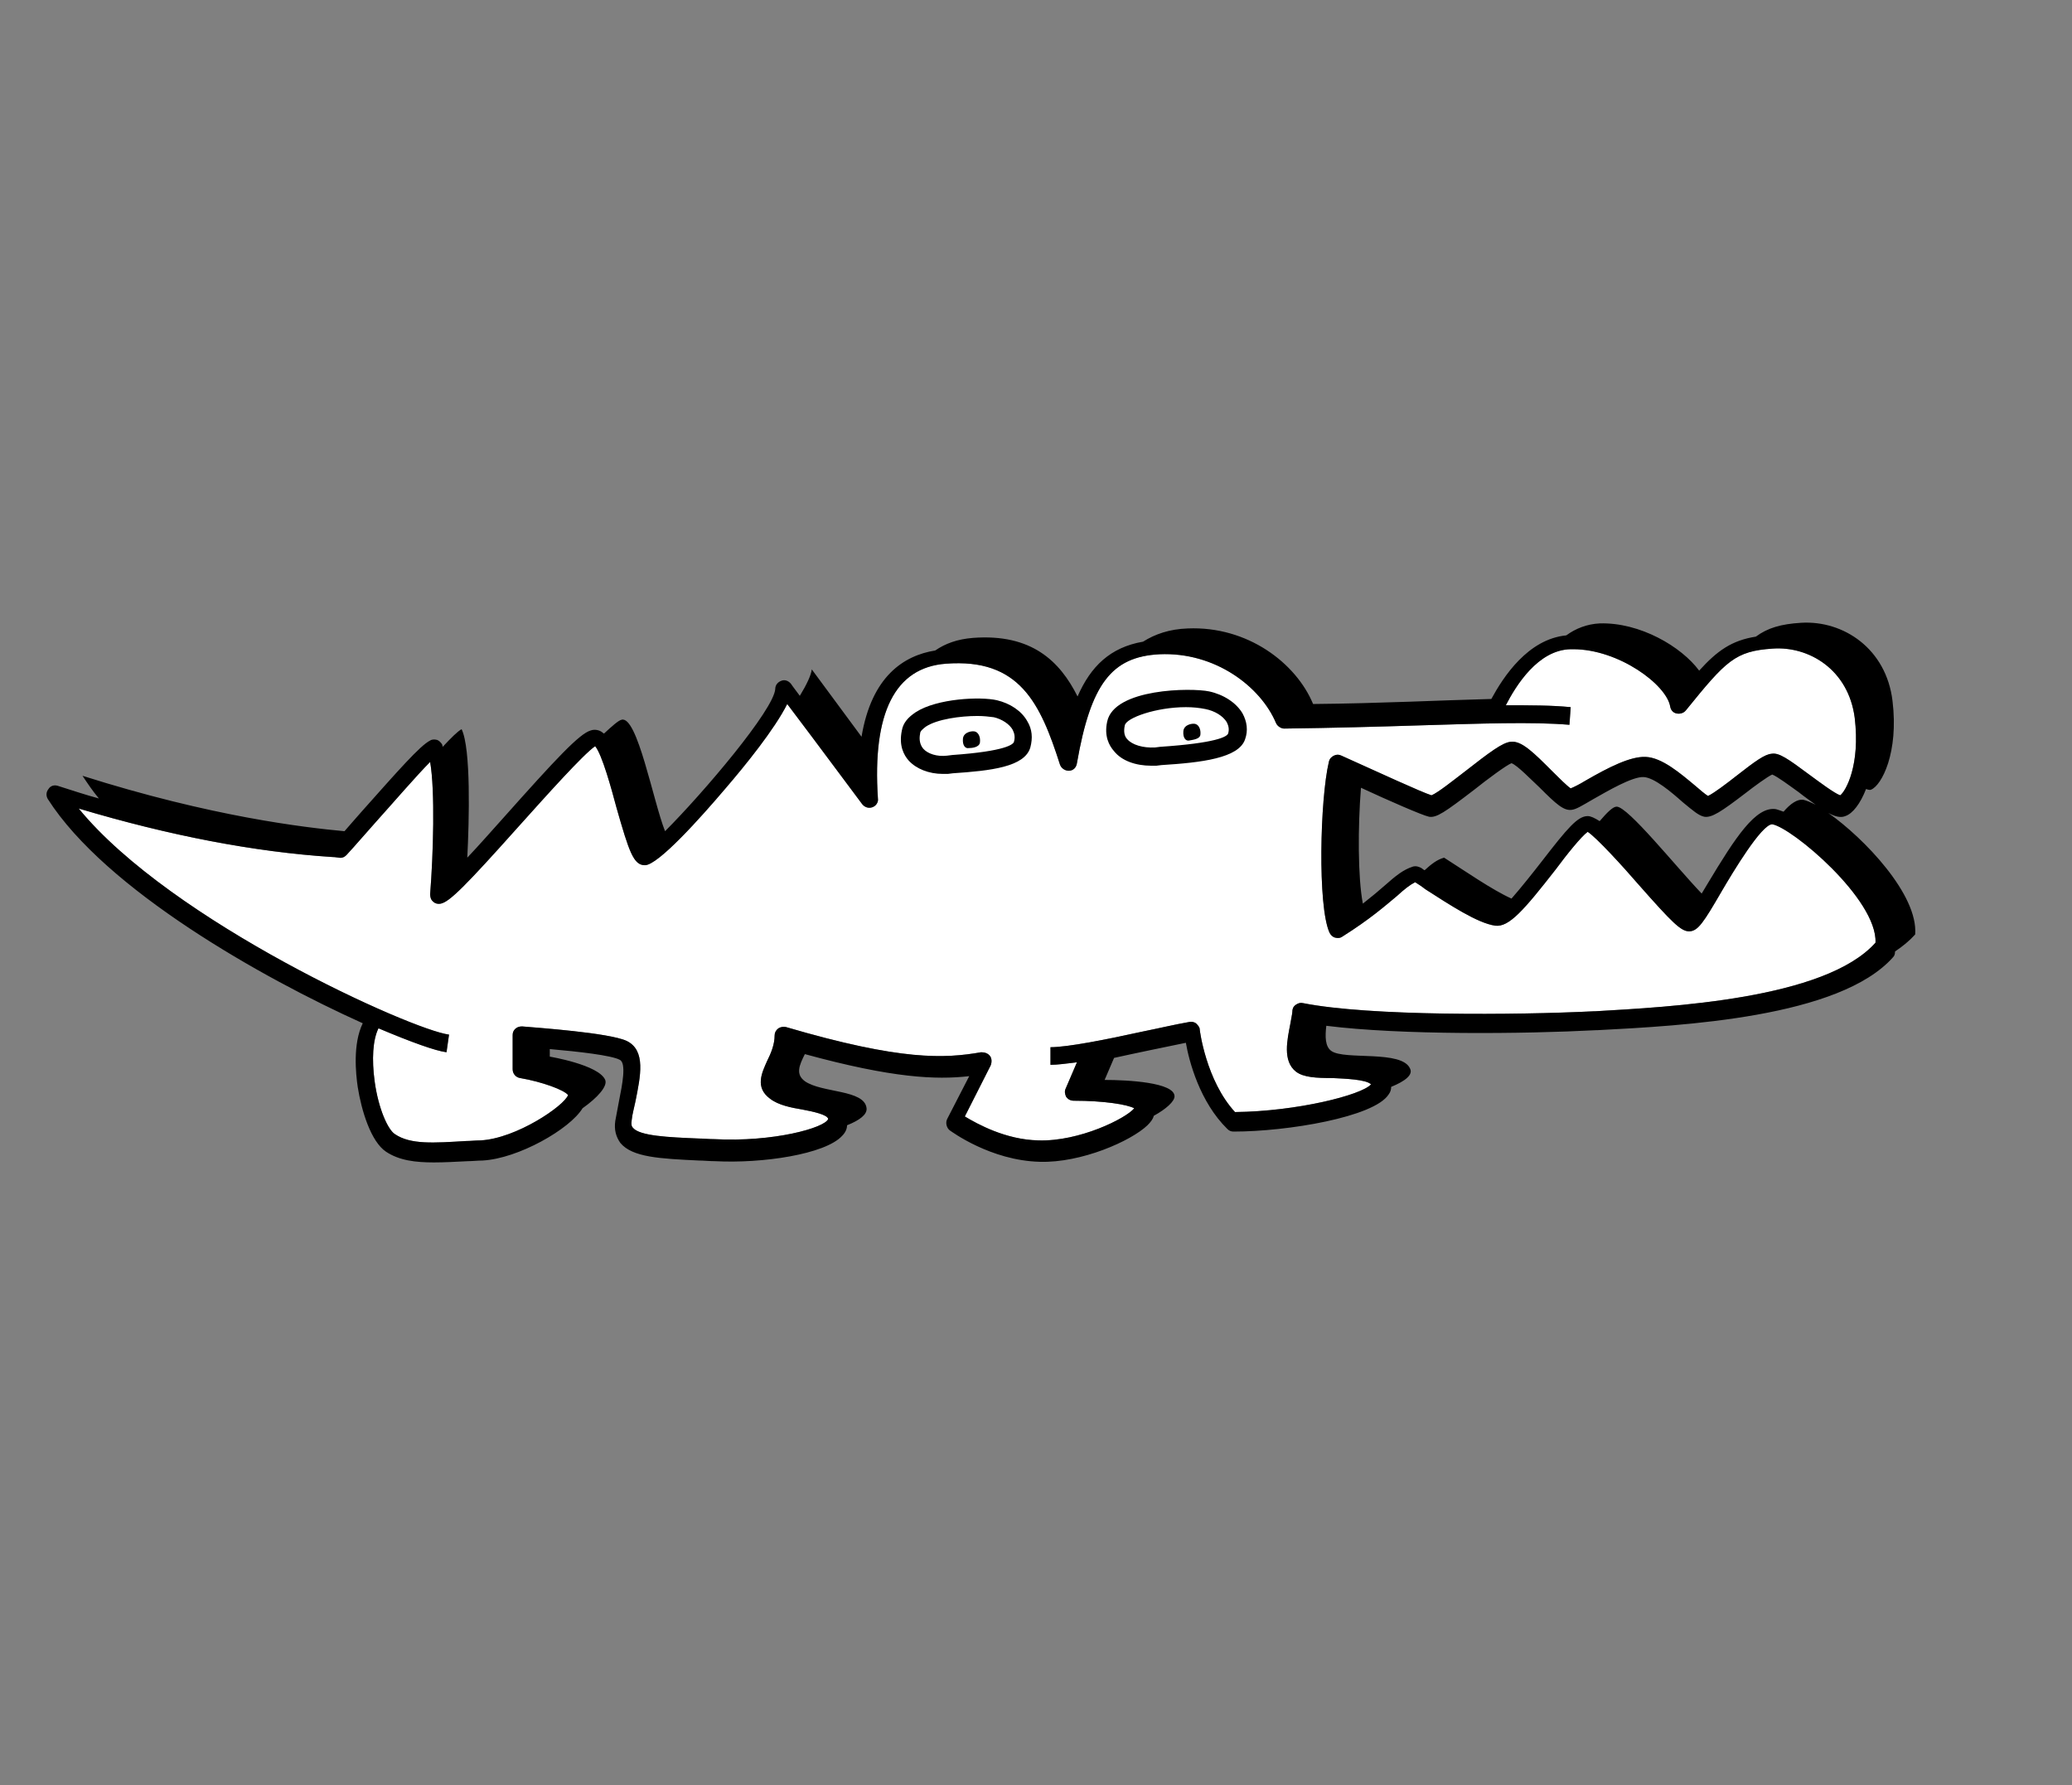 <?xml version="1.0" encoding="utf-8"?>
<!-- Generator: $$$/GeneralStr/196=Adobe Illustrator 27.6.0, SVG Export Plug-In . SVG Version: 6.00 Build 0)  -->
<svg version="1.1" id="Ebene_1" xmlns="http://www.w3.org/2000/svg" xmlns:xlink="http://www.w3.org/1999/xlink" x="0px" y="0px"
	 viewBox="0 0 329 283.5" style="enable-background:new 0 0 329 283.5;" xml:space="preserve">
<rect x="0" y="0" width="329" height="283.5" fill="#808080" stroke="none"/>
<style type="text/css">
	.st0{fill:#FFFFFF;}
</style>
<path class="st0" d="M253.2,160.6l-0.2,0c-12.2,0.6-35.5,0.8-46.1-1.3c-0.4-0.1-0.8,0-1.2,0.3s-0.5,0.7-0.5,1.1
	c0,0.3-0.2,1.1-0.3,1.8c-0.5,2.6-1.3,6,0.9,7.7c1.2,0.9,3.2,1,5.8,1c1.9,0.1,5.3,0.2,6.1,1c-1.5,1.7-11.8,4.3-21.6,4.4
	c-4.6-5-5.6-13-5.6-13.1c0-0.4-0.3-0.7-0.6-1c-0.3-0.2-0.7-0.3-1.1-0.2c-2.3,0.4-4.8,1-7.3,1.5c-5.9,1.3-12,2.5-14.7,2.5v2.8
	c1.1,0,2.5-0.2,4.2-0.4l-1.8,4.2c-0.2,0.4-0.1,0.9,0.1,1.3c0.3,0.4,0.7,0.6,1.2,0.6c4.8,0,8.5,0.6,9.6,1.2
	c-1.3,1.6-8.7,5.3-15.2,5.1c-5.2-0.1-9.7-2.6-11.7-3.8l4.1-8.1c0.2-0.5,0.2-1.1-0.1-1.5c-0.3-0.4-0.8-0.6-1.4-0.6
	c-5.8,1-12.6,1.4-31-4c-0.4-0.1-0.9,0-1.2,0.2c-0.4,0.3-0.6,0.7-0.6,1.1c0,1.5-0.6,2.9-1.2,4.1c-0.8,1.8-2,4.2,0.5,6
	c1.3,1,3.3,1.4,5.1,1.7c1.6,0.3,4,0.8,4.1,1.5c-0.5,1.4-8.7,3.7-18.1,3.2c-0.9,0-1.7-0.1-2.5-0.1c-4.8-0.2-9.3-0.4-10.4-1.7
	c-0.2-0.2-0.3-0.5-0.2-1.2c0.1-1,0.4-2,0.6-3c0.8-4,1.7-8.1-1.4-9.6c-2.8-1.3-14.3-2.1-16.6-2.3c-0.4,0-0.8,0.1-1.1,0.4
	c-0.3,0.3-0.4,0.6-0.4,1v5.4c0,0.7,0.5,1.3,1.2,1.4c3.5,0.6,7,1.9,7.6,2.7c-0.6,1.7-8.2,6.9-13.9,7.2c-0.8,0-1.6,0.1-2.3,0.1
	c-5.1,0.3-8.8,0.6-11.3-1.1c-1.1-0.7-2.6-4-3.2-8.3c-0.5-3.6-0.3-6.7,0.6-8.5c5.2,2.2,9.1,3.6,10.8,3.8l0.4-2.8
	c-5.8-0.7-44.1-17.9-58.8-35.9c14.4,4.3,27.9,6.9,40.3,7.7c0.5,0,0.8,0.1,1,0.1c0.5,0.1,0.9-0.1,1.2-0.4c1.4-1.5,3-3.4,4.8-5.4
	c2.7-3,6.4-7.3,8.5-9.4c0.8,4.6,0.5,14.7,0,21c0,0.4,0.1,0.9,0.5,1.2c0.3,0.3,0.8,0.4,1.2,0.3c1.4-0.3,3.9-2.8,12.3-12.2
	c4.4-4.9,10.3-11.5,12.2-12.8c1.1,1.3,2.6,6.8,3.4,9.8c2,7,2.7,9.1,4.5,9.1c2.1,0,8.9-7.6,12.8-12.2c3.1-3.6,7.8-9.4,9.8-13.4
	c5,6.6,11.8,15.8,11.9,15.9c0.4,0.5,1,0.7,1.6,0.5c0.6-0.2,1-0.8,0.9-1.4c-0.9-13.6,2.7-20.8,10.8-21.4c11.7-0.9,15,6.3,18.1,16
	c0.2,0.6,0.8,1,1.4,1c0.7,0,1.2-0.5,1.3-1.2c2.2-12.6,5.5-16.9,13.1-17.3c8.9-0.4,16.1,5.2,18.5,10.9c0.2,0.5,0.8,0.9,1.3,0.9
	c7.8-0.1,15-0.3,21.3-0.5c10.1-0.3,18.1-0.6,24-0.1l0.2-2.8c-3-0.3-6.4-0.3-10.3-0.3c1.6-3.1,5.1-8.8,10.3-8.9c0.1,0,0.2,0,0.4,0
	c7.2,0,14.8,5.6,15.4,9.1c0.1,0.6,0.5,1,1,1.1c0.5,0.1,1.1,0,1.5-0.5c6.4-7.9,7.8-9.4,13.8-9.8c5.7-0.4,12,3.3,13,11
	c0.9,7.5-1.4,11.6-2.3,12.3c-0.9-0.3-3.3-2.1-4.8-3.2c-3.5-2.6-4.9-3.6-6.1-3.4c-1.1,0.1-2.5,1.1-5.7,3.6c-1.4,1.1-3.5,2.7-4.4,3.1
	c-0.5-0.3-1.3-1-2-1.6c-2.4-2-5.3-4.5-7.9-4.6c-2.4-0.1-5.8,1.6-9.6,3.8c-0.8,0.5-1.8,1-2.3,1.2c-0.6-0.4-2-1.8-2.9-2.7
	c-3-3-4.9-4.9-6.6-4.7c-1.3,0.1-3.3,1.6-7.4,4.8c-1.7,1.3-4.2,3.3-5.2,3.7c-1.6-0.5-8.3-3.6-14.3-6.3c-0.4-0.2-0.8-0.2-1.2,0
	c-0.4,0.2-0.7,0.5-0.8,1c-1.4,5.9-1.8,22.9,0.1,27.1c0.2,0.4,0.5,0.7,0.9,0.8c0.4,0.1,0.8,0.1,1.2-0.2c4.3-2.7,6.8-4.9,8.6-6.4
	c1.2-1.1,2.1-1.8,2.9-2.2c0.5,0.3,1.1,0.7,1.6,1.1c3.9,2.5,8.3,5.4,11.1,5.8c2.2,0.3,4.6-2.5,9.6-8.9c1.7-2.3,4.1-5.3,5.1-6
	c1.4,0.9,5.6,5.5,8.1,8.4c5.3,6,6.7,7.4,8,7.4c1.4,0,2.3-1.4,5.2-6.4c1.7-2.9,6.3-10.6,8-10.6c0,0,0,0,0,0
	c3.1,0.5,16.7,11.9,16.4,18.8C289.8,158.7,265.1,159.9,253.2,160.6z"/>
<path d="M290.3,129.1c1.1,0.6,2,0.8,2.7,0.5c1.2-0.4,2.4-2,3.3-4.3c0.3,0.1,0.6,0.2,0.8,0.1c1.7-0.7,4.4-5.9,3.4-14.1
	c-1-8.3-7.8-12.8-14.5-12.4c-3.2,0.2-5.3,0.8-7.2,2.2c-3.8,0.6-6.1,2.2-9,5.4c-2.8-3.8-9.4-7.7-15.8-7.5c-2,0.1-3.8,0.8-5.3,1.9
	c-6.1,0.6-10,6.6-11.9,10.1c-8,0.2-17.5,0.7-28.3,0.8c-2.7-6.5-10.4-12.4-19.9-12c-2.9,0.1-5.2,0.9-7.1,2.1
	c-5.2,0.9-8.3,3.9-10.4,8.7c-2.8-5.6-7.3-10-16.6-9.3c-2.5,0.2-4.4,0.9-6,2c-5,0.8-10.1,4.1-11.7,13.7c-2.6-3.5-5.6-7.6-7.9-10.7
	c-0.1,0.9-0.8,2.4-1.9,4.2c-0.5-0.7-1-1.3-1.4-1.9c-0.4-0.5-1-0.7-1.5-0.5c-0.6,0.2-1,0.7-1,1.3c-0.2,3.3-11.4,16.5-17.5,22.6
	c-1.9-4.8-4.4-18.4-6.9-17.7c-0.5,0.1-1.5,1-2.8,2.2c-0.1-0.1-0.3-0.2-0.4-0.3c-0.5-0.3-1.1-0.4-1.7-0.2c-1.8,0.5-5.6,4.6-13.8,13.8
	c-1.8,2-3.9,4.4-5.8,6.4c0.3-5.9,0.6-17.3-0.9-20.4c-0.6,0.3-1.7,1.4-3,2.8c0-0.1-0.1-0.3-0.1-0.4c-0.2-0.3-0.5-0.6-0.8-0.7
	c-0.4-0.1-0.8-0.1-1.1,0.1c-1.6,0.8-5.1,4.8-10.8,11.2c-1,1.1-1.9,2.2-2.8,3.2c-6.4-0.6-21.1-2.3-41.6-8.8c0.8,1.2,1.6,2.4,2.6,3.6
	c-2.2-0.6-4.3-1.3-6.5-2c-0.6-0.2-1.2,0-1.5,0.5c-0.4,0.5-0.4,1.1-0.1,1.6c9.2,14.4,34,28.4,50,35.6c-1.6,3.3-1.1,8-0.8,10.1
	c0.6,3.8,2.1,8.7,4.5,10.3c2.1,1.4,4.7,1.7,7.6,1.7c1.7,0,3.4-0.1,5.4-0.2c0.7,0,1.5-0.1,2.3-0.1c5.7-0.3,13.9-5,15.9-8.3
	c2.4-1.7,4-3.5,3.6-4.5c-1-2.4-8.8-3.7-8.8-3.7v-1.2c4.6,0.4,9.8,1,11.1,1.7c1.1,0.5,0.4,4-0.1,6.5c-0.2,1-0.4,2.1-0.6,3.2
	c-0.2,1.4,0.1,2.5,0.8,3.5c1.9,2.3,6.3,2.5,12.5,2.8c0.8,0,1.6,0.1,2.5,0.1c7.6,0.4,17.5-1.1,20.2-4c0.6-0.6,0.8-1.2,0.8-1.7
	c2-0.8,3.2-1.7,3.1-2.7c-0.3-3-7.1-2.4-9.8-4.3c-1.5-1.1-0.9-2.5,0-4.3c13.9,3.8,20.8,4.1,26.1,3.5l-3.5,6.8
	c-0.3,0.6-0.1,1.4,0.4,1.8c0.3,0.2,6.5,4.8,14.3,5c6.6,0.2,14.5-3.3,17.1-5.8c0.5-0.5,0.9-1,1-1.5c2-1.1,3.3-2.3,3.3-3.1
	c0-2.2-7.4-2.6-11.1-2.6l1.5-3.5c1.8-0.4,3.7-0.8,5.6-1.2c1.9-0.4,3.9-0.8,5.8-1.2c0.5,2.9,2.2,9.4,6.6,13.7c0.3,0.3,0.6,0.4,1,0.4
	c8.5,0,22.3-2.3,24.6-5.9c0.3-0.4,0.4-0.8,0.4-1.2c2.2-0.9,3.5-1.9,3-2.9c-1.3-3-10.4-1.3-12.5-2.8c-1-0.7-1-2.3-0.8-4
	c11.9,1.5,31.4,1.3,42.8,0.7l0.2,0c13.5-0.7,38.5-2,47-11.6c0.2-0.2,0.3-0.5,0.3-0.8c0,0,0,0,0-0.1c1.2-0.8,2.3-1.7,3.2-2.7
	C304.6,142.1,296,133.1,290.3,129.1z M253.2,160.6l-0.2,0c-12.2,0.6-35.5,0.8-46.1-1.3c-0.4-0.1-0.8,0-1.2,0.3s-0.5,0.7-0.5,1.1
	c0,0.3-0.2,1.1-0.3,1.8c-0.5,2.6-1.3,6,0.9,7.7c1.2,0.9,3.2,1,5.8,1c1.9,0.1,5.3,0.2,6.1,1c-1.5,1.7-11.8,4.3-21.6,4.4
	c-4.6-5-5.6-13-5.6-13.1c0-0.4-0.3-0.7-0.6-1c-0.3-0.2-0.7-0.3-1.1-0.2c-2.3,0.4-4.8,1-7.3,1.5c-5.9,1.3-12,2.5-14.7,2.5v2.8
	c1.1,0,2.5-0.2,4.2-0.4l-1.8,4.2c-0.2,0.4-0.1,0.9,0.1,1.3c0.3,0.4,0.7,0.6,1.2,0.6c4.8,0,8.5,0.6,9.6,1.2
	c-1.3,1.6-8.7,5.3-15.2,5.1c-5.2-0.1-9.7-2.6-11.7-3.8l4.1-8.1c0.2-0.5,0.2-1.1-0.1-1.5c-0.3-0.4-0.8-0.6-1.4-0.6
	c-5.8,1-12.6,1.4-31-4c-0.4-0.1-0.9,0-1.2,0.2c-0.4,0.3-0.6,0.7-0.6,1.1c0,1.5-0.6,2.9-1.2,4.1c-0.8,1.8-2,4.2,0.5,6
	c1.3,1,3.3,1.4,5.1,1.7c1.6,0.3,4,0.8,4.1,1.5c-0.5,1.4-8.7,3.7-18.1,3.2c-0.9,0-1.7-0.1-2.5-0.1c-4.8-0.2-9.3-0.4-10.4-1.7
	c-0.2-0.2-0.3-0.5-0.2-1.2c0.1-1,0.4-2,0.6-3c0.8-4,1.7-8.1-1.4-9.6c-2.8-1.3-14.3-2.1-16.6-2.3c-0.4,0-0.8,0.1-1.1,0.4
	c-0.3,0.3-0.4,0.6-0.4,1v5.4c0,0.7,0.5,1.3,1.2,1.4c3.5,0.6,7,1.9,7.6,2.7c-0.6,1.7-8.2,6.9-13.9,7.2c-0.8,0-1.6,0.1-2.3,0.1
	c-5.1,0.3-8.8,0.6-11.3-1.1c-1.1-0.7-2.6-4-3.2-8.3c-0.5-3.6-0.3-6.7,0.6-8.5c5.2,2.2,9.1,3.6,10.8,3.8l0.4-2.8
	c-5.8-0.7-44.1-17.9-58.8-35.9c14.4,4.3,27.9,6.9,40.3,7.7c0.5,0,0.8,0.1,1,0.1c0.5,0.1,0.9-0.1,1.2-0.4c1.4-1.5,3-3.4,4.8-5.4
	c2.7-3,6.4-7.3,8.5-9.4c0.8,4.6,0.5,14.7,0,21c0,0.4,0.1,0.9,0.5,1.2c0.3,0.3,0.8,0.4,1.2,0.3c1.4-0.3,3.9-2.8,12.3-12.2
	c4.4-4.9,10.3-11.5,12.2-12.8c1.1,1.3,2.6,6.8,3.4,9.8c2,7,2.7,9.1,4.5,9.1c2.1,0,8.9-7.6,12.8-12.2c3.1-3.6,7.8-9.4,9.8-13.4
	c5,6.6,11.8,15.8,11.9,15.9c0.4,0.5,1,0.7,1.6,0.5c0.6-0.2,1-0.8,0.9-1.4c-0.9-13.6,2.7-20.8,10.8-21.4c11.7-0.9,15,6.3,18.1,16
	c0.2,0.6,0.8,1,1.4,1c0.7,0,1.2-0.5,1.3-1.2c2.2-12.6,5.5-16.9,13.1-17.3c8.9-0.4,16.1,5.2,18.5,10.9c0.2,0.5,0.8,0.9,1.3,0.9
	c7.8-0.1,15-0.3,21.3-0.5c10.1-0.3,18.1-0.6,24-0.1l0.2-2.8c-3-0.3-6.4-0.3-10.3-0.3c1.6-3.1,5.1-8.8,10.3-8.9c0.1,0,0.2,0,0.4,0
	c7.2,0,14.8,5.6,15.4,9.1c0.1,0.6,0.5,1,1,1.1c0.5,0.1,1.1,0,1.5-0.5c6.4-7.9,7.8-9.4,13.8-9.8c5.7-0.4,12,3.3,13,11
	c0.9,7.5-1.4,11.6-2.3,12.3c-0.9-0.3-3.3-2.1-4.8-3.2c-3.5-2.6-4.9-3.6-6.1-3.4c-1.1,0.1-2.5,1.1-5.7,3.6c-1.4,1.1-3.5,2.7-4.4,3.1
	c-0.5-0.3-1.3-1-2-1.6c-2.4-2-5.3-4.5-7.9-4.6c-2.4-0.1-5.8,1.6-9.6,3.8c-0.8,0.5-1.8,1-2.3,1.2c-0.6-0.4-2-1.8-2.9-2.7
	c-3-3-4.9-4.9-6.6-4.7c-1.3,0.1-3.3,1.6-7.4,4.8c-1.7,1.3-4.2,3.3-5.2,3.7c-1.6-0.5-8.3-3.6-14.3-6.3c-0.4-0.2-0.8-0.2-1.2,0
	c-0.4,0.2-0.7,0.5-0.8,1c-1.4,5.9-1.8,22.9,0.1,27.1c0.2,0.4,0.5,0.7,0.9,0.8c0.4,0.1,0.8,0.1,1.2-0.2c4.3-2.7,6.8-4.9,8.6-6.4
	c1.2-1.1,2.1-1.8,2.9-2.2c0.5,0.3,1.1,0.7,1.6,1.1c3.9,2.5,8.3,5.4,11.1,5.8c2.2,0.3,4.6-2.5,9.6-8.9c1.7-2.3,4.1-5.3,5.1-6
	c1.4,0.9,5.6,5.5,8.1,8.4c5.3,6,6.7,7.4,8,7.4c1.4,0,2.3-1.4,5.2-6.4c1.7-2.9,6.3-10.6,8-10.6c0,0,0,0,0,0
	c3.1,0.5,16.7,11.9,16.4,18.8C289.8,158.7,265.1,159.9,253.2,160.6z M240,142.7c-3.1-1.4-7.4-4.4-10.7-6.5c-1.1,0.3-2,1-3.1,2
	c-0.2-0.1-0.4-0.3-0.6-0.4c-0.4-0.2-0.8-0.3-1.2-0.2c-1.6,0.5-2.8,1.5-4.5,3c-0.9,0.8-2.1,1.8-3.5,2.9c-0.8-4.1-0.8-12.2-0.3-18.4
	c4.3,2,9.8,4.4,10.8,4.6c1.2,0.2,2.5-0.7,7.2-4.3c2-1.6,5.1-3.9,5.9-4.2c0.9,0.3,3.1,2.6,4.4,3.8c2.7,2.7,3.9,3.8,5.2,3.6
	c0.7-0.1,1.5-0.6,3.4-1.7c2.3-1.3,6.2-3.6,8-3.5c1.7,0.1,4.4,2.4,6.2,4c1.7,1.4,2.5,2.1,3.4,2.3c1.2,0.2,2.7-0.8,6.5-3.7
	c1.4-1.1,3.6-2.7,4.3-3c0.8,0.3,2.8,1.8,4.2,2.8c1,0.8,1.9,1.4,2.7,2c-0.8-0.4-1.5-0.7-2-0.8c-0.9-0.1-2,0.6-3.1,1.9
	c-0.5-0.2-0.9-0.3-1.2-0.4c-3.2-0.5-6.4,4.4-10.9,11.9c-0.3,0.5-0.6,1-0.9,1.5c-4.2-4.4-11.7-13.8-13.5-13.8c-0.6,0-1.5,0.9-2.7,2.3
	c-0.8-0.5-1.4-0.8-1.9-0.8c-1.6,0-3.2,1.9-7.3,7.2C243.4,138.6,241.5,141,240,142.7z"/>
<path d="M149.7,122.9c-2.2,0-4.2-0.8-5.4-2.1c-0.8-0.9-1.6-2.4-1.1-4.8c0.2-1.2,1-2.1,2.2-2.9c3.4-2.2,10.3-2.5,12.9-1.9
	c2.1,0.5,3.9,1.7,4.8,3.3c0.8,1.3,0.9,2.7,0.5,4.2c-0.9,3.1-6.3,3.7-12.3,4.1l-0.8,0.1C150.2,122.9,150,122.9,149.7,122.9z
	 M155.2,113.7c-2.7,0-6.4,0.5-8.2,1.7c-0.5,0.4-0.9,0.7-0.9,1.1c-0.2,1,0,1.8,0.5,2.4c0.7,0.8,2.2,1.3,3.8,1.1l0.8-0.1
	c8.5-0.6,9.7-1.7,9.8-2.1v0c0.2-0.7,0.1-1.3-0.2-1.9c-0.5-0.9-1.7-1.7-3-2C157,113.8,156.2,113.7,155.2,113.7z"/>
<path d="M182.8,121.6c-2.5,0-4.7-0.8-5.9-2.3c-0.8-0.9-1.6-2.4-1.1-4.7c1.1-5.3,13.4-5.4,16.2-4.8c2.3,0.5,4.3,1.8,5.3,3.5
	c0.7,1.3,0.9,2.7,0.4,4.1l0,0c-1,3-6.9,3.7-13.3,4.1l-0.8,0.1C183.3,121.6,183,121.6,182.8,121.6z M188.3,112.3
	c-4.7,0-9.5,1.7-9.7,2.9c-0.2,0.9-0.1,1.7,0.4,2.2c0.8,0.9,2.5,1.4,4.4,1.3l0.8-0.1c8.9-0.6,10.6-1.6,10.8-2.1
	c0.2-0.6,0.1-1.2-0.2-1.8c-0.6-1-1.9-1.8-3.4-2.1C190.4,112.4,189.4,112.3,188.3,112.3z"/>
<path d="M155.6,117.9c0.1-0.8-0.2-1.5-0.7-1.7c-0.4-0.2-1.9,0-2,1.1c-0.1,1.1,0.4,1.6,0.9,1.5C154.3,118.8,155.5,118.7,155.6,117.9"
	/>
<path d="M190.6,116.7c0.1-0.8-0.2-1.5-0.7-1.7c-0.4-0.2-1.9,0-2,1.1c-0.1,1.1,0.4,1.6,0.9,1.5C189.3,117.5,190.5,117.4,190.6,116.7"
	/>
</svg>
